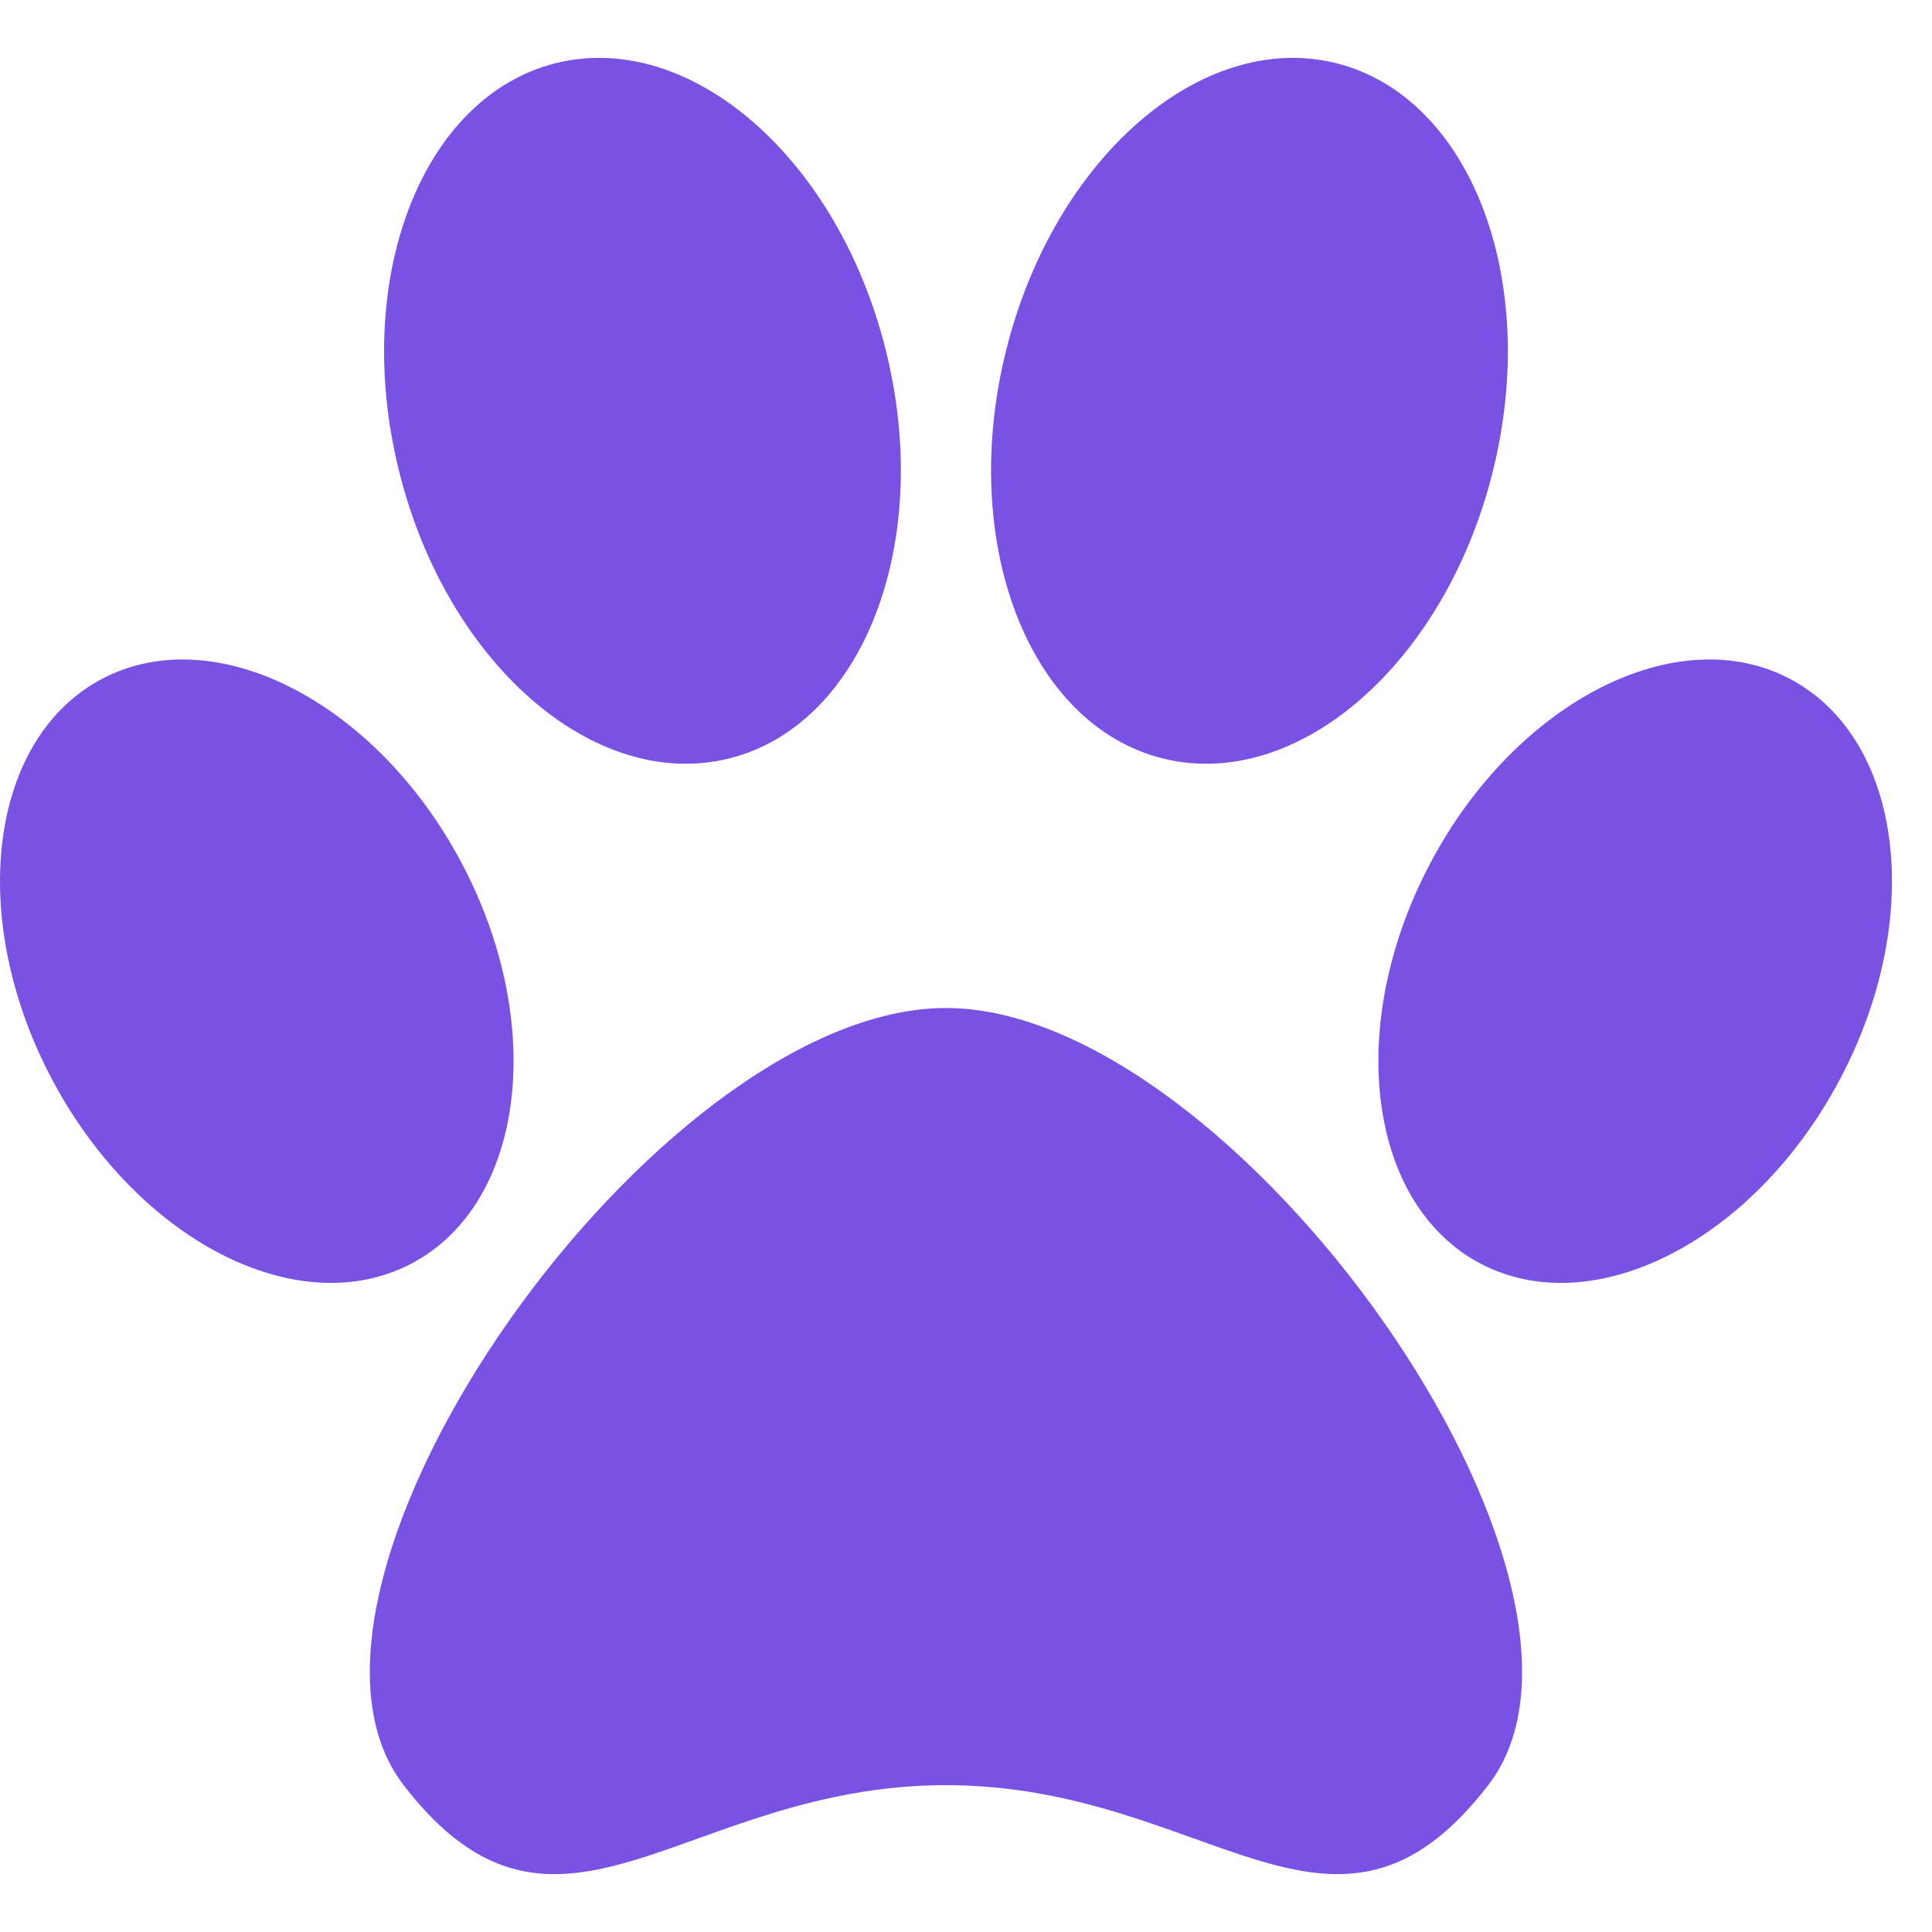 <svg width="23" height="23" viewBox="0 0 23 23" fill="none" xmlns="http://www.w3.org/2000/svg">
<path fill-rule="evenodd" clip-rule="evenodd" d="M11.261 12C14.7 12 19.555 18.866 17.717 21.252C15.881 23.635 14.392 21.252 11.261 21.252C8.131 21.252 6.642 23.635 4.805 21.252C2.968 18.866 7.822 12 11.261 12ZM4.905 15.039C3.561 15.753 1.644 14.777 0.623 12.856C-0.398 10.936 -0.137 8.801 1.208 8.085C2.552 7.37 4.471 8.348 5.492 10.267C6.512 12.188 6.25 14.324 4.905 15.039ZM8.681 9.029C7.079 9.428 5.321 7.899 4.752 5.614C4.181 3.328 5.017 1.153 6.616 0.752C8.218 0.354 9.976 1.884 10.545 4.169C11.116 6.455 10.28 8.63 8.681 9.029V9.029ZM17.618 15.039C16.273 14.324 16.011 12.187 17.032 10.267C18.052 8.348 19.971 7.37 21.315 8.085C22.66 8.801 22.922 10.936 21.9 12.856C20.879 14.777 18.962 15.753 17.618 15.039ZM13.842 9.029C12.243 8.63 11.407 6.455 11.978 4.169C12.547 1.884 14.305 0.354 15.907 0.752C17.506 1.153 18.342 3.328 17.771 5.614C17.202 7.899 15.444 9.428 13.842 9.029V9.029Z" fill="#7952E4"/>
</svg>
